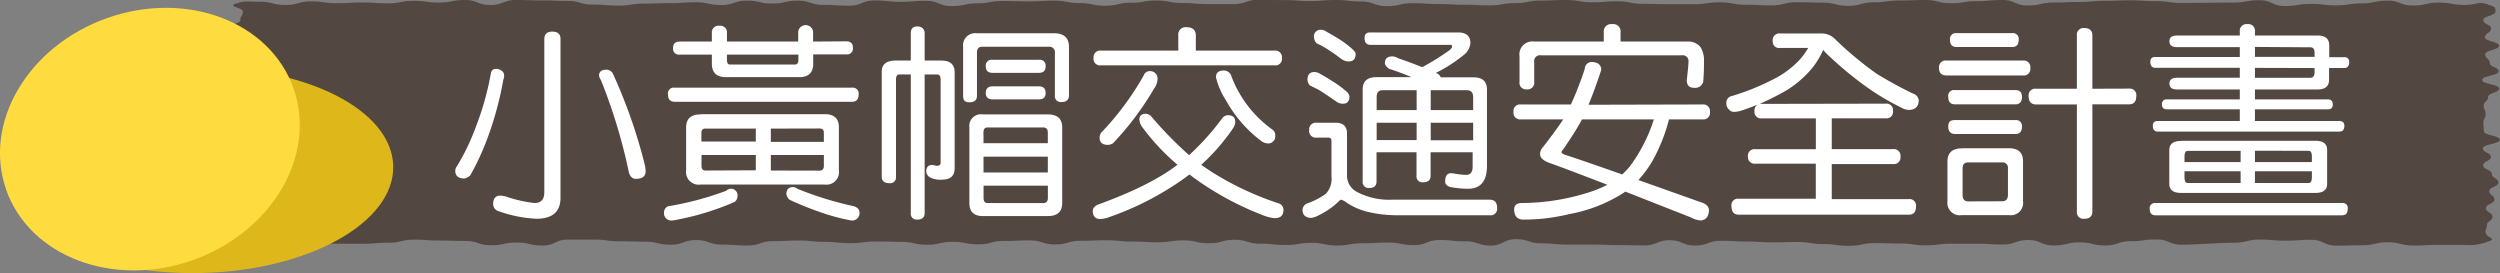 <svg xmlns="http://www.w3.org/2000/svg" viewBox="0 0 427.65 46.71"><rect x="0" y="0" width="427.65" height="46.71" fill="#808080" stroke="none"/><defs><style>.cls-1{fill:#534741;}.cls-2{fill:#fff;}.cls-3{fill:#deb81b;}.cls-4{fill:#fedc40;}</style></defs><g id="圖層_2" data-name="圖層 2"><g id="_05小黃帽交通安全計畫" data-name="05小黃帽交通安全計畫"><path class="cls-1" d="M425.59,41.33a8.94,8.94,0,0,1-4,.57h-4.38c-2.19,0-2.19.09-4.38.09s-2.19-.55-4.38-.55-2.19.52-4.38.52-2.19.06-4.38.06-2.19-1-4.38-1-2.19.15-4.39.15-2.19-.19-4.38-.19-2.19.54-4.38.54-6.73.34-8.92.34-2.19-.9-4.38-.9-2.19.3-4.38.3-2.19.73-4.38.73-2.19-.53-4.38-.53-2.19.53-4.39.53-2.19-.93-4.38-.93-2.19.77-4.38.77-2.19-.14-4.39-.14-2.19,0-4.38,0-2.19.28-4.38.28-2.19-.32-4.38-.32-2.19-.06-4.38-.06-2.2.46-4.39.46-2.19-.3-4.38-.3-2.19-.35-4.38-.35-2.2.06-4.39.06-2.19-.14-4.38-.14-2.19-.13-4.38-.13S292.21,42,290,42s-2.19-.9-4.38-.9-2.19.88-4.38.88-2.19-.05-4.38-.05-2.19-.09-4.37-.09-2.19,0-4.38,0-2.19-.21-4.38-.21-2.19-.71-4.38-.71S257.17,42,255,42s-2.19-.72-4.38-.72-2.19-.22-4.38-.22-2.19.87-4.39.87-2.19-.43-4.38-.43-2.19.11-4.38.11-2.19.38-4.38.38-2.19-.45-4.38-.45-2.19.37-4.38.37-2.19-.23-4.38-.23-2.19-.66-4.39-.66-2.19.59-4.38.59-2.19-.49-4.38-.49-2.19.32-4.38.32-2.19-.12-4.38-.12-2.2-.22-4.39-.22-2.19.09-4.39.09-2.19.62-4.38.62-2.19-.69-4.38-.69-2.19.1-4.39.1-2.19.57-4.38.57-2.2-.42-4.39-.42-2.19.49-4.38.49-2.19-.49-4.39-.49-2.19-.06-4.38-.06-2.2.29-4.39.29-2.19-.23-4.39-.23-2.19-.23-4.38-.23-2.2.11-4.39.11-2.19.74-4.39.74-2.19-.15-4.38-.15-2.2-.77-4.39-.77-2.19.78-4.39.78-2.19-.51-4.38-.51-2.19-.07-4.38-.07-2.19-.29-4.39-.29-2.19,0-4.38,0S95,42,92.77,42s-2.19-.51-4.38-.51-2.2.46-4.39.46-2.2-.73-4.39-.73-2.2-.07-4.39-.07S73,41,70.83,41s-2.2.52-4.39.52-2.2.17-4.39.17-2.2,0-4.39,0-2.2-.34-4.39-.34-2.2-.24-4.4-.24-2.2.6-4.4.6a6.31,6.31,0,0,1-3.37-.55C39.54,40.61,40,40.74,40,40s-1.48-.73-1.48-1.47,1.18-.73,1.18-1.46,1.63-.73,1.63-1.46-.17-.73-.17-1.46-2.65-.73-2.65-1.46.07-.73.07-1.46-.11-.73-.11-1.47,1.29-.73,1.29-1.46,1.18-.73,1.18-1.46.11-.73.11-1.46-.79-.73-.79-1.46-.49-.73-.49-1.46.32-.73.32-1.46.78-.74.78-1.47.64-.73.64-1.46-1.9-.73-1.9-1.46-.08-.73-.08-1.46-.64-.73-.64-1.46S41,13,41,12.23s.05-.73.05-1.46-2.4-.73-2.4-1.46,1.2-.74,1.2-1.47-.64-.73-.64-1.46-.71-.73-.71-1.46,2.61-.74,2.61-1.47.43-.73.43-1.46S38.79,1.13,40.36.61,42.27.3,44.46.3s2.19.55,4.38.55S51,.24,53.22.24s2.19.3,4.38.3S59.79.43,62,.43s2.19.14,4.38.14S68.55.14,70.74.14s2.19.3,4.38.3S77.32,0,79.51,0s2.19.85,4.38.85S86.08,0,88.27,0s2.19.08,4.38.08,2.2.07,4.39.07,2.19.63,4.38.63,2.19.18,4.38.18S108,.62,110.18.62s2.19-.08,4.39-.08S116.76.39,119,.39s2.19.47,4.38.47,2.19-.75,4.38-.75S129.9.6,132.1.6s2.19-.49,4.38-.49,2.19.73,4.38.73,2.19.13,4.38.13,2.2-.89,4.39-.89,2.19.23,4.38.23,2.19-.17,4.38-.17,2.19.9,4.39.9S165,.57,167.16.57s2.19-.4,4.38-.4,2.19.07,4.38.07,2.2-.13,4.39-.13,2.18.42,4.37.42,2.19.45,4.38.45,2.19-.51,4.38-.51,2.19-.38,4.37-.38,2.19.42,4.38.42,2.19.19,4.38.19,2.19,0,4.38,0,2.2-.74,4.39-.74,2.19.06,4.38.06,2.19.16,4.38.16S226.29,0,228.48,0s2.19.26,4.38.26,2.19.79,4.38.79,2.19-.5,4.38-.5,2.2.14,4.39.14,2.19.12,4.38.12,2.19.1,4.39.1S257,.54,259.16.54,261.35.1,263.54.1,265.73,0,267.92,0s2.19.39,4.39.39,2.19-.16,4.38-.16,2.19.43,4.38.43,2.2.05,4.39.05,2.19,0,4.38,0S292,.4,294.23.4s2.19.41,4.38.41,2.2.11,4.39.11,2.19-.55,4.38-.55,2.2.08,4.39.08S314,1,316.16,1s2.19-.61,4.38-.61,2.2-.3,4.39-.3S327.12,0,329.31,0s2.2.55,4.39.55,2.2-.35,4.39-.35S340.28,0,342.48,0s2.19.94,4.38.94,2.19-.5,4.38-.5,2.19-.1,4.39-.1S357.82.14,360,.14s2.2-.08,4.39-.08,2.19.13,4.38.13,2.2.31,4.39.31,6.73-.06,8.92-.06,2.2-.41,4.39-.41,2.19,1,4.39,1,2.19-.36,4.39-.36,2.2.24,4.39.24S401.84.58,404,.58s2.19-.47,4.39-.47,2.2.84,4.39.84,2.2-.51,4.39-.51,2.2.4,4.4.4,2.27-.64,3.82-.13,1.48.54,1.48,1.27-2.07.73-2.07,1.46,1.32.73,1.32,1.46-1.05.74-1.05,1.47,2.39.73,2.39,1.46-2.35.73-2.35,1.46.78.73.78,1.46,1.51.73,1.51,1.46-2.79.73-2.79,1.47,2.89.73,2.89,1.46-1.89.73-1.89,1.46-.75.73-.75,1.46.33.73.33,1.46-.39.73-.39,1.46.09.73.09,1.46,2.72.73,2.72,1.47-2.9.73-2.9,1.46,1.38.73,1.38,1.46-1.32.73-1.32,1.46,1.48.73,1.48,1.46,1.11.74,1.11,1.47-1.54.73-1.54,1.46.86.73.86,1.46-1.44.74-1.44,1.47,1.12.73,1.12,1.46-.95.73-.95,1.46-.48.78-.12,1.51S427.15,40.81,425.59,41.33Z"/><path class="cls-2" d="M84.83,11.78a1.59,1.59,0,0,1,.92.28,1,1,0,0,1,.49.85,2.15,2.15,0,0,1-.14.71A57.58,57.58,0,0,1,83.62,23a44.14,44.14,0,0,1-3.18,7,2.06,2.06,0,0,1-1,.53c-1,0-1.56-.43-1.56-1.28a1.25,1.25,0,0,1,.28-.81,37.92,37.92,0,0,0,3.26-6.8,48.62,48.62,0,0,0,2.55-9.1C84.06,12.05,84.35,11.78,84.83,11.78Zm9.63-6.37c.94,0,1.42.41,1.42,1.24v27.2q0,3.57-4.15,3.57a22.33,22.33,0,0,1-6.37-1.27,1.27,1.27,0,0,1-1-1.28c0-.9.42-1.37,1.13-1.41a5,5,0,0,1,1,.14,22.79,22.79,0,0,0,4.92,1.13c1.13,0,1.7-.61,1.7-1.84V6.65C93.15,5.82,93.59,5.41,94.46,5.41Zm9.31,6.51a1.36,1.36,0,0,1,1,.53,88.57,88.57,0,0,1,5.53,15.76,5.17,5.17,0,0,1,.14,1.1c0,.85-.57,1.28-1.7,1.28q-.78,0-1.14-1a93.81,93.81,0,0,0-4.81-15.9,1.65,1.65,0,0,1-.32-.82C102.5,12.25,102.92,11.92,103.77,11.92Z"/><path class="cls-2" d="M124.88,32.29a1.13,1.13,0,0,1,1.28,1.27,1.22,1.22,0,0,1-.53,1,46.51,46.51,0,0,1-9.71,3,5.11,5.11,0,0,1-.92.15,1.25,1.25,0,0,1-1.41-1.42,1.16,1.16,0,0,1,.67-1,53.33,53.33,0,0,0,9.95-2.65A1.4,1.4,0,0,1,124.88,32.29ZM145.74,15a1,1,0,0,1,1.14,1.13c0,.85-.38,1.28-1.14,1.28H115.43c-.78,0-1.17-.43-1.17-1.28A1,1,0,0,1,115.43,15Zm-1-7.93c.78,0,1.16.36,1.16,1.09a1,1,0,0,1-1.16,1.14h-5.63V10.9c0,1.53-.81,2.3-2.41,2.3H124.21c-1.63,0-2.44-.77-2.44-2.3V9.34h-5.49a1,1,0,0,1-1.14-1.14c0-.73.38-1.09,1.14-1.09h5.49V5.69a1.14,1.14,0,0,1,1.31-1.28,1.13,1.13,0,0,1,1.27,1.28V7.11h12.19V5.69a1.28,1.28,0,1,1,2.55,0V7.11Zm-24.9,12.46h21.25c1.6,0,2.41.75,2.41,2.23v7.37a2.14,2.14,0,0,1-2.41,2.44H119.82a2.16,2.16,0,0,1-2.45-2.44V21.8C117.37,20.32,118.19,19.57,119.82,19.57Zm.14,4.68h9.31V22h-8.64c-.45,0-.67.24-.67.71Zm9.31,4.92V26.51H120v1.85c0,.54.22.81.67.81ZM124.35,9.34v.88c0,.55.18.82.53.82H136c.38,0,.57-.27.57-.82V9.34ZM131.86,22v2.27h9.07V22.69c0-.47-.25-.71-.75-.71Zm8.32,7.19q.75,0,.75-.81V26.51h-9.07v2.66ZM135.65,32a1.15,1.15,0,0,1,.74.29,58.33,58.33,0,0,0,9.74,3c.59.24.89.58.89,1a1.26,1.26,0,0,1-1.42,1.42A34.85,34.85,0,0,1,140,36.18a52.11,52.11,0,0,1-4.92-2,1.77,1.77,0,0,1-.57-1C134.55,32.39,134.92,32,135.65,32Z"/><path class="cls-2" d="M153.25,10.36h2.55V5.69c0-.78.37-1.17,1.1-1.17s1.27.39,1.27,1.17v4.67H161c1.53,0,2.3.65,2.3,2V28.78q0,1.95-2.16,1.95a3.77,3.77,0,0,1-1.91-.32,1.21,1.21,0,0,1-.78-1.1c0-.71.33-1.07,1-1.1l.74.15c.48,0,.71-.16.71-.46V13.62c0-.59-.19-.88-.56-.88h-2.17V36.43c0,.76-.42,1.13-1.27,1.13a1,1,0,0,1-1.1-1.13V12.74h-2c-.35,0-.53.29-.53.88V30.2a1,1,0,0,1-1.17,1.13c-.85,0-1.27-.38-1.27-1.13V12.31C150.81,11,151.62,10.36,153.25,10.36ZM167.1,5.69h13.21q2.55,0,2.55,2.37v8.25c0,.76-.43,1.14-1.27,1.14a1,1,0,0,1-1.14-1.14V9a.91.91,0,0,0-1-1H168c-.59,0-.88.34-.88,1v7.36c0,.76-.43,1.14-1.28,1.14s-1.09-.38-1.09-1.14V8.06A2.09,2.09,0,0,1,167.1,5.69Zm1,13.88h11.15c1.63,0,2.45.75,2.45,2.23V34.73c0,1.49-.82,2.23-2.45,2.23H168.13c-1.54,0-2.31-.74-2.31-2.23V21.8A2,2,0,0,1,168.13,19.57Zm.14,4.93h11V22.69c0-.59-.27-.89-.81-.89h-9.53c-.45,0-.67.3-.67.89Zm0,5h11V26.8h-11Zm10.2,5.24c.54,0,.81-.29.81-.88V31.76h-11v2.09c0,.59.22.88.67.88Zm-.75-24.51a1,1,0,0,1,1.17,1.14c0,.73-.39,1.09-1.17,1.09h-7.89c-.78,0-1.17-.36-1.17-1.09a1,1,0,0,1,1.17-1.14Zm0,4.54c.78,0,1.17.37,1.17,1.13s-.39,1.1-1.17,1.1h-7.89c-.78,0-1.17-.37-1.17-1.1s.39-1.13,1.17-1.13Z"/><path class="cls-2" d="M210.06,19.71c.83,0,1.24.38,1.24,1.14a1.91,1.91,0,0,1-.28.95,34.28,34.28,0,0,1-5.53,6.38c.8.59,1.6,1.12,2.37,1.59a52,52,0,0,0,10.81,5,1.15,1.15,0,0,1,.88,1.13c0,1-.52,1.42-1.56,1.42a7.82,7.82,0,0,1-2.12-.57,51.2,51.2,0,0,1-12.4-6.9l-1.06.78a50.78,50.78,0,0,1-12.68,6.51,4.45,4.45,0,0,1-1.52.32c-.85,0-1.28-.47-1.28-1.41,0-.38.25-.71.75-1q9.16-3.32,13.74-6.87a37.66,37.66,0,0,1-5.95-6.34,2.45,2.45,0,0,1-.57-1.38c0-.66.37-1,1.1-1a1.43,1.43,0,0,1,1,.53,64,64,0,0,0,6.41,6.55,44.53,44.53,0,0,0,5.63-6.26A1.23,1.23,0,0,1,210.06,19.71ZM203,4.66c1,0,1.56.48,1.56,1.42V8.66H218a1.13,1.13,0,0,1,1.28,1.28A1.11,1.11,0,0,1,218,11.18H188.35a1.11,1.11,0,0,1-1.28-1.24,1.13,1.13,0,0,1,1.28-1.28h13.21V6.08A1.26,1.26,0,0,1,203,4.66Zm-6.38,7.51A1.27,1.27,0,0,1,198,13.62a2.9,2.9,0,0,1-.6,1.56,50.63,50.63,0,0,1-7,9.32,1.74,1.74,0,0,1-.85.28c-1,0-1.45-.41-1.45-1.24a1.4,1.4,0,0,1,.28-.85,48.84,48.84,0,0,0,7.26-9.78A1.1,1.1,0,0,1,196.6,12.17Zm12.61-.11a1.35,1.35,0,0,1,1.42,1,19.79,19.79,0,0,0,6.94,9.06,1.19,1.19,0,0,1,.56,1c0,.49-.08.8-.24.92a1.15,1.15,0,0,1-1,.5,2.11,2.11,0,0,1-1.31-.54,21.88,21.88,0,0,1-5.92-6.9A12.34,12.34,0,0,1,208,13.2Q208,12.14,209.21,12.06Z"/><path class="cls-2" d="M225.22,21h3.26c1.29,0,1.94.61,1.94,1.84V30.2a3.17,3.17,0,0,0,1.81,2.69,11.9,11.9,0,0,0,5.92,1.27h16.68c.85,0,1.27.48,1.27,1.42a1.11,1.11,0,0,1-1.27,1.24H239.17a21.5,21.5,0,0,1-5.27-.6A10.9,10.9,0,0,1,230,34.41l-.53-.25a.69.69,0,0,0-.46.29,13.1,13.1,0,0,1-3.36,2.34,3.82,3.82,0,0,1-1.38.49c-.92-.05-1.41-.47-1.46-1.27a1.27,1.27,0,0,1,1-1.28,12.57,12.57,0,0,0,3-1.59,3.77,3.77,0,0,0,.95-2.94V24.11c0-.38-.17-.57-.53-.57h-2a1.13,1.13,0,0,1-1.28-1.28A1.13,1.13,0,0,1,225.22,21Zm-.32-8.68a2.06,2.06,0,0,1,.89.29q1.13.63,2,1.2a17.43,17.43,0,0,1,2.62,1.91,1.4,1.4,0,0,1,.43.75c0,.85-.37,1.27-1.1,1.27a1.86,1.86,0,0,1-1.27-.46c-1-.68-1.82-1.24-2.48-1.66s-1.21-.64-1.91-1a1.58,1.58,0,0,1-.43-1C223.66,12.75,224.07,12.31,224.9,12.31ZM226,5.09a1.78,1.78,0,0,1,.89.32c.71.4,1.36.79,2,1.16a17.47,17.47,0,0,1,2.58,1.95c.28.31.43.53.43.68,0,.87-.39,1.31-1.17,1.31a2.12,2.12,0,0,1-1.28-.43c-.94-.71-1.73-1.26-2.37-1.66s-1.18-.7-1.84-1a1.49,1.49,0,0,1-.46-1A1.12,1.12,0,0,1,226,5.09Zm8.4.46h15c1.42,0,2.13.61,2.13,1.84a2.93,2.93,0,0,1-1.24,2.09,25.71,25.71,0,0,1-4.68,3l.36.15a1.49,1.49,0,0,1,.49.6h5.6c1.53,0,2.3.69,2.3,2.09V28.36c0,2.62-1.08,3.93-3.26,3.93a18.26,18.26,0,0,1-3-.29c-.59-.19-.89-.5-.89-.95,0-.95.35-1.42,1-1.42a2.91,2.91,0,0,1,.6.07,12.5,12.5,0,0,0,2,.21c.73,0,1.1-.47,1.1-1.41V26.05h-7.19v4c0,.75-.43,1.13-1.28,1.13a1,1,0,0,1-1.13-1.13v-4h-6.84v5c0,.73-.41,1.1-1.23,1.1a1,1,0,0,1-1.14-1.1V15.29c0-1.4.79-2.09,2.37-2.09h6c-1.2-.5-2.48-1-3.83-1.42-.49-.35-.74-.69-.74-1,0-.75.43-1.13,1.28-1.13a2,2,0,0,1,1,.32c1.44.49,2.81,1,4.11,1.52a43.1,43.1,0,0,0,4.71-2.94q.39-.35.39-.6a.24.24,0,0,0-.28-.28H234.43c-.66,0-1-.38-1-1.14S233.77,5.55,234.43,5.55Zm1.09,13.28h6.84v-3.4h-5.84c-.67,0-1,.39-1,1.17Zm0,5.13h6.84V21h-6.84Zm9.25-8.53v3.4H252V16.6c0-.78-.37-1.17-1.1-1.17Zm0,5.56v3H252V21Z"/><path class="cls-2" d="M291.2,17.87a1.15,1.15,0,0,1,1.31,1.28,1.14,1.14,0,0,1-1.31,1.27h-5.7a29.67,29.67,0,0,1-2.84,7.12,19.23,19.23,0,0,1-2.4,3.26l11.08,3.93c.69.31,1,.73,1,1.28-.07,1.06-.55,1.63-1.42,1.7a3.92,3.92,0,0,1-1.63-.5l-11.26-4.43c-.38.26-.73.49-1.06.68a26,26,0,0,1-8.61,3.18,32.26,32.26,0,0,1-7.79.92c-1,0-1.51-.56-1.56-1.7,0-.75.44-1.13,1.31-1.13a38.35,38.35,0,0,0,12.36-2.12c.8-.31,1.56-.64,2.27-1q-6.56-2.55-9.92-3.75c-1.06-.38-1.59-.89-1.59-1.52a1.86,1.86,0,0,1,.53-1.21c1.6-2.07,2.75-3.64,3.43-4.71h-7.22a1.13,1.13,0,0,1-1.28-1.27,1.13,1.13,0,0,1,1.28-1.28h8.54a58.26,58.26,0,0,0,2.37-6.09,1.19,1.19,0,0,1,1.27-1.17c1,.05,1.51.49,1.56,1.31q-1.06,3.27-2.19,6ZM275.79,4.13a1.25,1.25,0,0,1,1.42,1.42V7.11h11.47a2.62,2.62,0,0,1,2.24,1,4.27,4.27,0,0,1,.56,2.41c0,1,0,2.18-.14,3.5a1.41,1.41,0,0,1-1.56,1c-.82,0-1.24-.44-1.24-1.31.19-1.65.29-2.69.29-3.12a1,1,0,0,0-1.14-1.13H263.61a1,1,0,0,0-1.17,1.13V14a1.13,1.13,0,0,1-1.27,1.28A1.11,1.11,0,0,1,259.93,14V9.62a2.21,2.21,0,0,1,2.51-2.51h11.9V5.55A1.27,1.27,0,0,1,275.79,4.13Zm1.7,25.71a11.51,11.51,0,0,0,1.28-1.34,27.07,27.07,0,0,0,4.14-8.08H270.62a1.86,1.86,0,0,1-.14.25c-.52,1-1.53,2.61-3.05,4.85a.88.88,0,0,0-.31.53c0,.12.16.25.49.39Q270.81,27.48,277.49,29.84Z"/><path class="cls-2" d="M322.54,17.73A1.13,1.13,0,0,1,323.82,19a1.12,1.12,0,0,1-1.28,1.24h-9.2v5.27h10.48a1.13,1.13,0,0,1,1.27,1.28,1.12,1.12,0,0,1-1.27,1.27H313.34v6h13.17a1.1,1.1,0,0,1,1.24,1.24c0,1-.41,1.42-1.24,1.42H297.43c-.82,0-1.24-.47-1.24-1.42A1.1,1.1,0,0,1,297.43,34h13.18v-6H300.27A1.13,1.13,0,0,1,299,26.8a1.13,1.13,0,0,1,1.28-1.28h10.34V20.25H301.4A1.12,1.12,0,0,1,300.12,19a1.21,1.21,0,0,1,.5-1.1c-1,.42-2,.79-3,1.1a4.75,4.75,0,0,1-1,.14,1.18,1.18,0,0,1-.92-.46,1.39,1.39,0,0,1-.39-1,1.16,1.16,0,0,1,1-1.27,41.47,41.47,0,0,0,7.82-3.26A15.71,15.71,0,0,0,308,10.05a12.36,12.36,0,0,0,1.31-1.85h-4.74A1.11,1.11,0,0,1,303.24,7a1.13,1.13,0,0,1,1.28-1.27h7a3.17,3.17,0,0,1,2.23.81A60.45,60.45,0,0,0,321,12.6,69.27,69.27,0,0,0,327.22,16a1.4,1.4,0,0,1,1,1.1c0,1.09-.57,1.65-1.56,1.7a2.59,2.59,0,0,1-1.42-.39,43,43,0,0,1-6.05-3.61,61.85,61.85,0,0,1-7-5.88,1,1,0,0,0-.32-.36A14.61,14.61,0,0,1,310,11.64a18.06,18.06,0,0,1-4.29,3.75A45.29,45.29,0,0,1,301,17.77a2.15,2.15,0,0,1,.43,0Z"/><path class="cls-2" d="M346.06,10.36a1.11,1.11,0,0,1,1.24,1.28,1.11,1.11,0,0,1-1.24,1.27H333c-.88,0-1.31-.42-1.31-1.27A1.14,1.14,0,0,1,333,10.36Zm-10.48,15h8.07c1.61,0,2.41.74,2.41,2.23v6.84a2.11,2.11,0,0,1-2.41,2.37h-8.07a2.13,2.13,0,0,1-2.45-2.37V27.61C333.13,26.12,334,25.38,335.58,25.38Zm9.2-9.95c.74,0,1.1.39,1.1,1.17s-.36,1.27-1.1,1.27H334.44c-.78,0-1.17-.42-1.17-1.27a1,1,0,0,1,1.17-1.17Zm0,5.13a1,1,0,0,1,1.1,1.1c0,.85-.36,1.28-1.1,1.28H334.44c-.78,0-1.17-.43-1.17-1.28s.39-1.1,1.17-1.1Zm-.6-14.87a1,1,0,0,1,1.14,1.13c0,.83-.38,1.24-1.14,1.24h-9.49c-.76,0-1.13-.41-1.13-1.24a1,1,0,0,1,1.13-1.13Zm-1.7,28.76c.69,0,1-.38,1-1.14V28.78a.91.91,0,0,0-1-1h-5.81c-.63,0-.95.35-.95,1v4.53c0,.76.32,1.14.95,1.14Zm21.71-19.27a1.11,1.11,0,0,1,1.24,1.28c0,.94-.41,1.41-1.24,1.41h-6.27V36.15c0,.85-.46,1.27-1.38,1.27a1.12,1.12,0,0,1-1.27-1.27V17.87h-6.94c-.88,0-1.31-.47-1.31-1.41a1.14,1.14,0,0,1,1.31-1.28h6.94V6.08a1.13,1.13,0,0,1,1.27-1.28c.92,0,1.38.43,1.38,1.28v9.1Z"/><path class="cls-2" d="M400.6,34.73a.86.86,0,0,1,1,1c0,.73-.32,1.1-1,1.1H368.73c-.67,0-1-.37-1-1.1a.88.88,0,0,1,1-1ZM372.41,6.08h10.73V5.41a1.15,1.15,0,0,1,1.31-1.28,1.13,1.13,0,0,1,1.28,1.28v.67h10.76c1.3,0,1.95.57,1.95,1.7v2H401a.76.76,0,0,1,.85.85c0,.69-.29,1-.85,1h-2.59v2c0,1.11-.65,1.67-1.95,1.67H385.73V17h12.46c.57,0,.85.29.85.88s-.28.82-.85.82H385.73v2h14.41c.59,0,.89.27.89.81,0,.69-.3,1-.89,1h-31c-.59,0-.88-.34-.88-1,0-.54.29-.81.88-.81h14v-2H370.71c-.59,0-.89-.27-.89-.82a.78.78,0,0,1,.89-.88h12.43v-1.7H372.41c-.87,0-1.31-.33-1.31-1s.44-1,1.31-1h10.73v-1.7H368.73c-.59,0-.89-.34-.89-1s.3-.85.89-.85h14.41V8.06H372.41c-.87,0-1.31-.32-1.31-1S371.54,6.08,372.41,6.08Zm.67,18h23c1.32,0,2,.52,2,1.55v5.81q0,1.56-2,1.56h-23q-2,0-2-1.56V25.66C371.1,24.63,371.76,24.11,373.08,24.11Zm.6,3.64h9.6V25.81h-9.06q-.54,0-.54,1Zm9.6,3.58v-2h-9.6v1q0,1,.54,1Zm2.45-23.27v1.7h10.2V9.09c0-.69-.24-1-.71-1Zm0,3.58v1.7h9.49c.47,0,.71-.34.71-1v-.67Zm0,14.17v1.94h9.74V26.8q0-1-.54-1Zm9.2,5.52q.54,0,.54-1v-1h-9.74v2Z"/><ellipse class="cls-3" cx="33.98" cy="29.14" rx="33.29" ry="17.56" transform="translate(-0.64 0.77) rotate(-1.28)"/><ellipse class="cls-4" cx="25.64" cy="23.8" rx="26.06" ry="21.96" transform="translate(-6.47 9.91) rotate(-19.48)"/></g></g></svg>